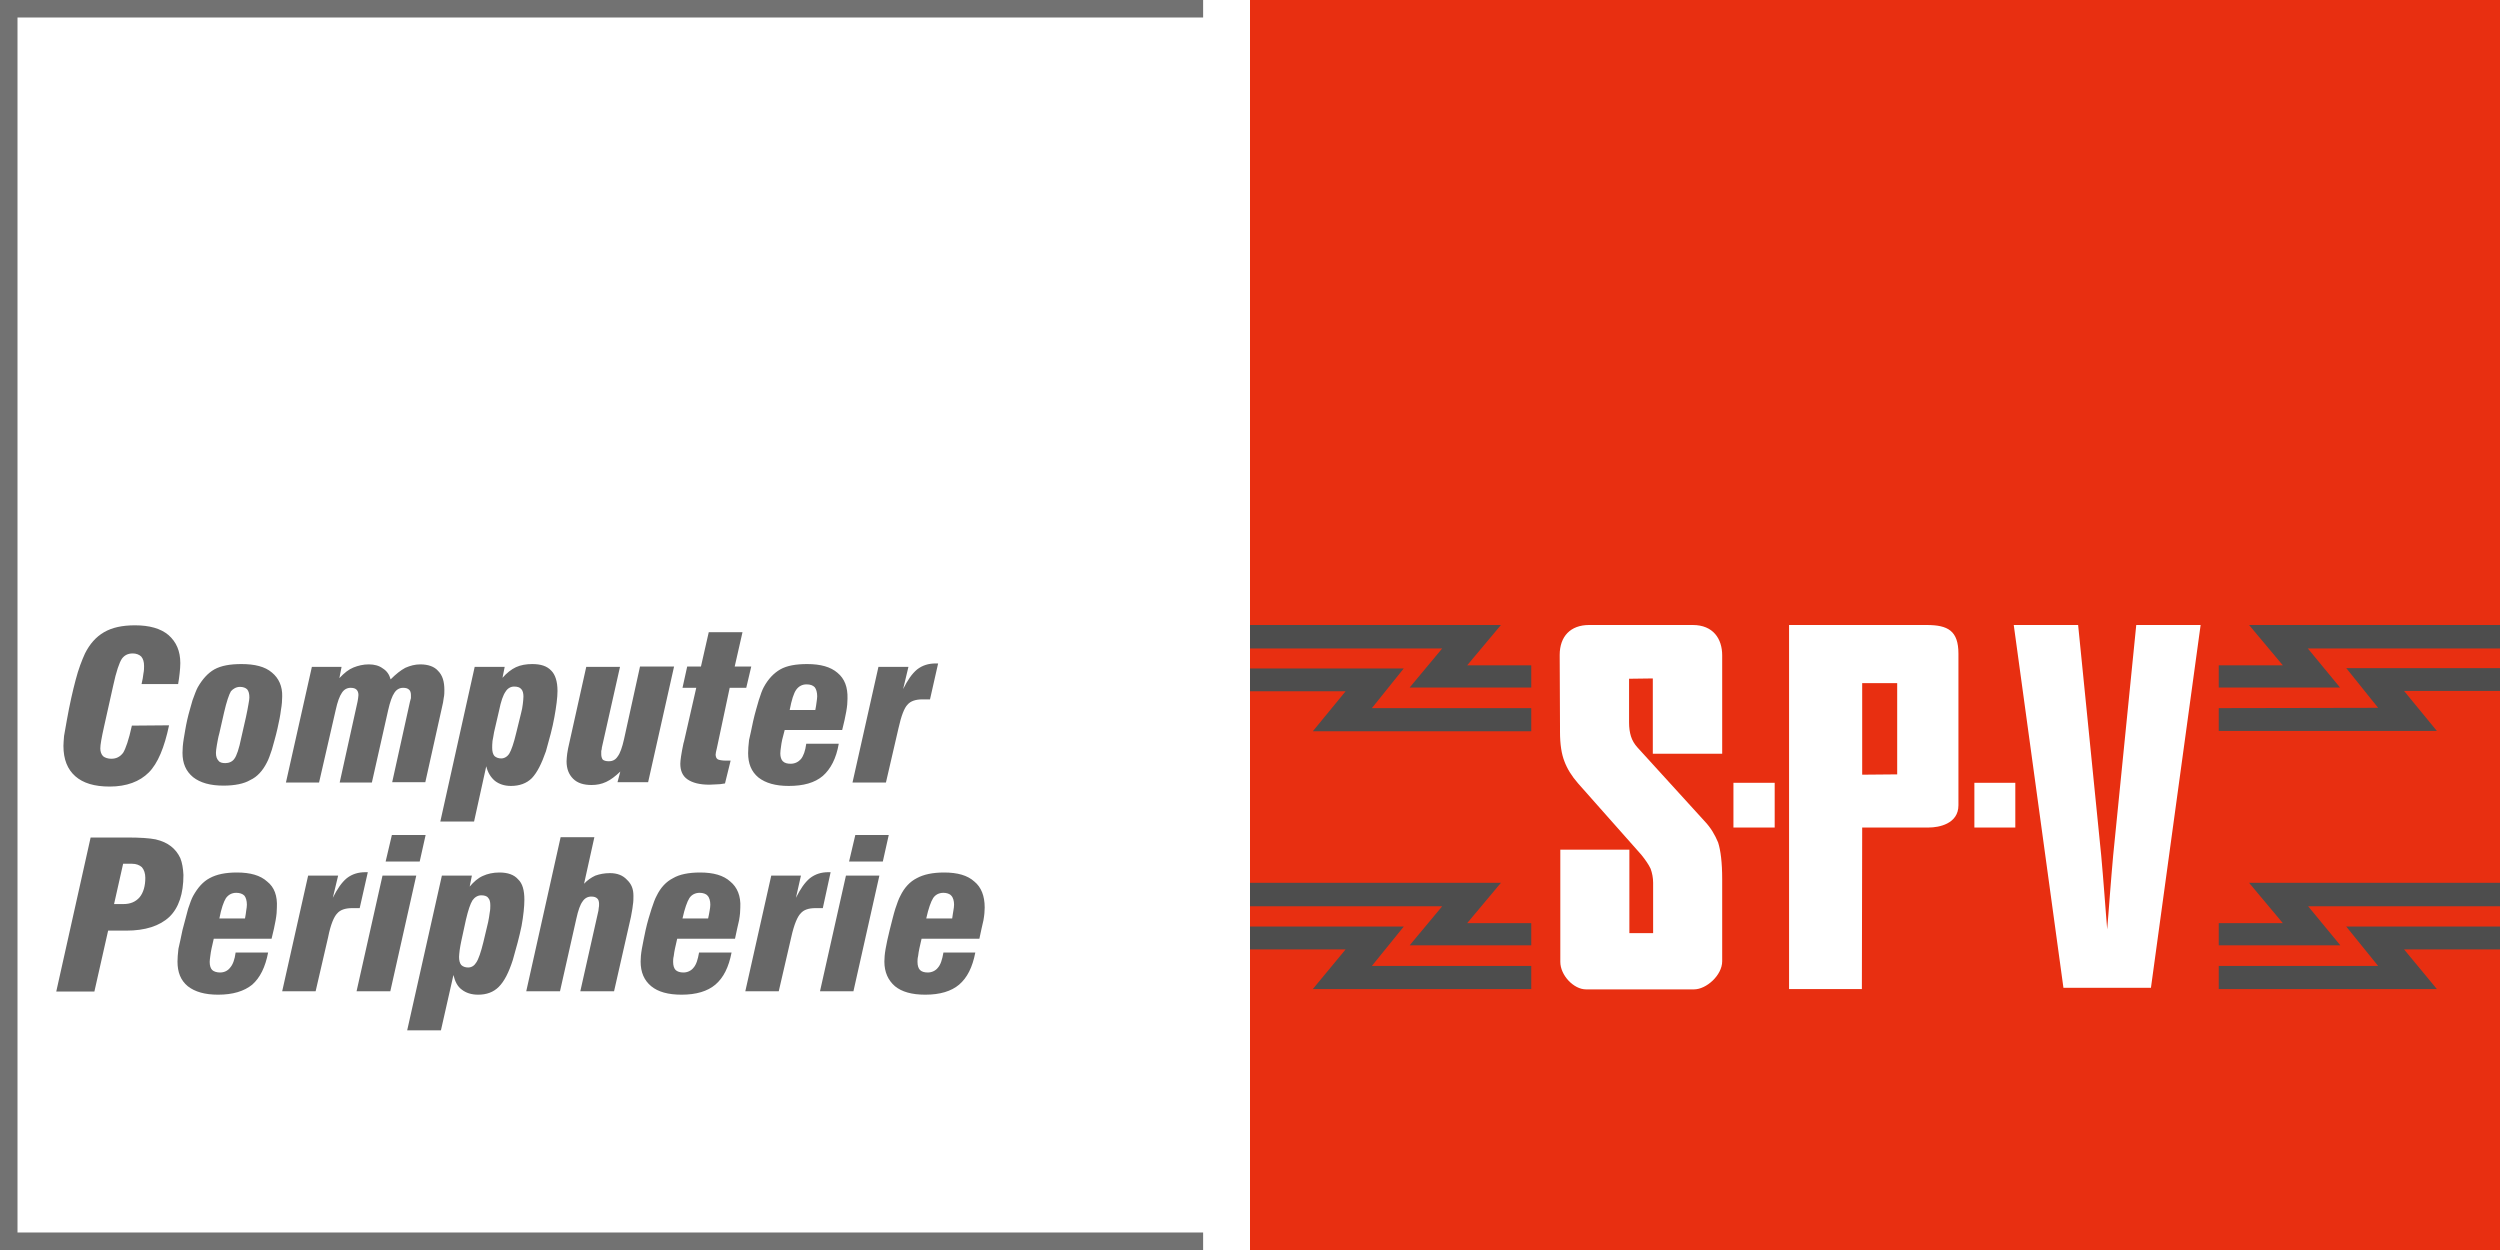 <?xml version="1.0" encoding="utf-8"?>
<!-- Generator: Adobe Illustrator 19.0.0, SVG Export Plug-In . SVG Version: 6.00 Build 0)  -->
<svg version="1.1" id="logo-classic" xmlns="http://www.w3.org/2000/svg" xmlns:xlink="http://www.w3.org/1999/xlink" x="0px"
	 y="0px" viewBox="0 0 800 400" style="enable-background:new 0 0 800 400;" xml:space="preserve">
<rect x="0" y="0" width="800" height="400" fill="#333333" stroke="none"/>
<style type="text/css">
	.st0{fill:#FFFFFF;}
	.st1{fill:#727272;}
	.st2{fill:#676767;}
	.st3{fill:#E82F11;}
	.st4{fill:#4D4D4D;}
</style>
<g id="logo-left">
	<rect id="bg-left" y="0" class="st0" width="400" height="400"/>
	<polygon id="border" class="st1" points="385,5.6 385,0 0,0 0,5.6 0,394.4 0,400 385,400 385,394.4 5.6,394.4 5.6,5.6 	"/>
	<path id="name" class="st2" d="M54.1,232.1c-1.5,7.1-3.6,12.2-6.5,15.1c-2.9,2.9-7.1,4.5-12.5,4.5c-4.9,0-8.5-1.1-11-3.3
		s-3.8-5.4-3.8-9.7c0-0.8,0.1-1.9,0.2-3.2c0.2-1.3,0.5-3,0.9-5.1c0.9-5.1,1.9-9.4,2.8-12.8c0.9-3.5,2-6.3,3-8.5
		c1.5-3,3.5-5.3,6.1-6.8s5.8-2.2,9.9-2.2c4.6,0,8.2,1,10.7,3.1c2.5,2.2,3.8,5.1,3.8,9c0,1-0.1,2.1-0.2,3.1c-0.1,1.1-0.3,2.4-0.5,3.6
		H45.3c0.3-1.3,0.5-2.4,0.6-3.4c0.2-0.9,0.2-1.8,0.2-2.4c0-1.3-0.3-2.3-0.9-3c-0.6-0.6-1.6-1-2.7-1c-1.6,0-2.7,0.6-3.5,1.7
		c-0.8,1.2-1.8,4-2.8,8.7l-2.9,13c-0.4,1.8-0.7,3.2-0.9,4.4c-0.2,1.1-0.3,2-0.3,2.6c0,1,0.3,1.9,0.9,2.5c0.6,0.5,1.6,0.8,2.6,0.8
		c1.6,0,2.8-0.6,3.8-1.9c0.8-1.3,1.8-4.1,2.8-8.7L54.1,232.1L54.1,232.1z M87,215.2c-2.2-1.9-5.5-2.7-9.7-2.7
		c-3.7,0-6.5,0.5-8.7,1.7c-2.1,1.2-3.8,3.1-5.3,5.7c-0.5,0.9-1,2.3-1.7,4.2c-0.5,1.9-1.2,4-1.7,6.3c-0.5,2.2-0.8,4.3-1.1,6
		c-0.3,1.8-0.4,3.3-0.4,4.5c0,3.4,1.1,5.9,3.4,7.8c2.3,1.8,5.5,2.7,9.7,2.7c3.6,0,6.6-0.6,8.6-1.8c2.2-1,4-3,5.3-5.6
		c0.5-0.9,1-2.3,1.6-4.1c0.5-1.9,1.2-4.1,1.8-6.8c0.5-2.2,0.9-4.2,1.1-5.9c0.3-1.7,0.4-3.1,0.4-4.3C90.4,219.6,89.2,217,87,215.2z
		 M79.5,225.4c-0.2,1-0.4,2.4-0.8,4.1l-1.5,6.6c-0.7,3.5-1.5,5.8-2.2,6.7c-0.6,0.9-1.7,1.4-2.9,1.4c-1,0-1.8-0.2-2.2-0.8
		c-0.5-0.5-0.8-1.3-0.8-2.5c0-0.5,0.1-1.3,0.3-2.5c0.2-1.1,0.4-2.4,0.8-3.8l1.5-6.6c0.8-3.5,1.6-5.8,2.2-6.8
		c0.7-0.8,1.7-1.4,2.9-1.4c1,0,1.8,0.3,2.3,0.8c0.5,0.6,0.7,1.5,0.7,2.6C79.8,223.5,79.7,224.4,79.5,225.4z M91.5,250.4l8.3-37h9.5
		l-0.7,3.6c1.6-1.7,3-2.8,4.5-3.4s3.1-1,4.9-1c1.8,0,3.3,0.4,4.5,1.3c1.3,0.8,2.1,2,2.5,3.5c1.7-1.7,3.2-2.9,4.7-3.7
		c1.6-0.7,3.1-1.1,4.8-1.1c2.5,0,4.5,0.7,5.7,2.1c1.4,1.4,2,3.4,2,6.1c0,0.7,0,1.6-0.2,2.5c-0.1,0.9-0.3,2-0.6,3.2l-5.3,23.8h-10.6
		l5.7-25.8c0.1-0.4,0.2-0.7,0.3-1.1c0-0.3,0-0.6,0-1c0-0.7-0.2-1.4-0.6-1.7c-0.4-0.4-1-0.6-1.9-0.6c-1.1,0-2.1,0.5-2.8,1.6
		c-0.7,1-1.4,2.9-2,5.6l-5.2,23.1h-10.3l5.7-25.8c0.1-0.4,0.1-0.7,0.2-1.2c0-0.3,0.1-0.6,0.1-1c0-0.7-0.2-1.3-0.6-1.7
		c-0.4-0.4-1-0.6-1.9-0.6c-1.1,0-2.1,0.5-2.8,1.6c-0.7,1-1.4,2.8-2,5.6l-5.3,23.1L91.5,250.4L91.5,250.4z M176.4,214.6
		c-1.4-1.5-3.4-2.1-6.1-2.1c-1.9,0-3.7,0.3-5.2,1s-3,1.9-4.3,3.4l0.7-3.5h-9.6l-11,49.5h10.8l3.9-17.7c0.5,2.1,1.5,3.6,2.8,4.7
		c1.3,1,3,1.6,5.1,1.6c2.7,0,5-0.8,6.7-2.5c1.7-1.8,3.1-4.6,4.5-8.6c1.1-3.9,2.1-7.5,2.7-10.9c0.6-3.3,1-6.3,1-8.4
		C178.4,218.1,177.7,215.9,176.4,214.6z M167.3,225.3c-0.1,0.9-0.3,2-0.6,3.1l-1.5,6.1c-0.8,3.4-1.6,5.6-2.2,6.6s-1.6,1.6-2.6,1.6
		c-0.9,0-1.7-0.3-2.2-0.8c-0.5-0.6-0.7-1.5-0.7-2.6c0-0.5,0-1.3,0.1-2.2c0.2-0.8,0.3-1.8,0.5-2.8l1.6-6.9c0.6-3,1.3-5,2.1-6.1
		c0.6-1,1.6-1.6,2.7-1.6c1,0,1.8,0.2,2.3,0.8c0.5,0.5,0.7,1.4,0.7,2.4C167.5,223.5,167.4,224.4,167.3,225.3z M198.5,246.9
		c-1.6,1.5-3,2.6-4.5,3.3s-3,1-4.7,1c-2.5,0-4.5-0.6-5.9-2s-2.1-3.2-2.1-5.6c0-0.6,0.1-1.5,0.2-2.4s0.4-2.3,0.8-4l5.3-23.8h10.8
		l-5.8,25.8c0,0.4-0.1,0.8-0.2,1.1c0,0.4,0,0.7,0,1.1c0,0.7,0.2,1.3,0.5,1.7c0.4,0.3,1,0.5,1.9,0.5c1.3,0,2.2-0.5,2.9-1.6
		c0.7-0.9,1.4-2.8,2-5.5l5.1-23.2h10.9l-8.3,37h-9.8L198.5,246.9z M229.4,239.4c-0.1,0.5-0.2,1-0.3,1.3c0,0.3-0.1,0.6-0.1,0.7
		c0,0.7,0.2,1.3,0.7,1.6c0.4,0.2,1.4,0.4,2.6,0.4h1.5l-1.8,7.3c-1,0.2-2,0.3-2.8,0.3c-0.7,0-1.5,0.1-2.2,0.1c-3.1,0-5.4-0.6-7-1.7
		c-1.6-1.1-2.3-2.8-2.3-5c0-1,0.3-3.2,1-6.5l0.2-0.7l3.9-17.1h-4.4l1.5-6.8h4.4l2.5-11h10.8l-2.5,11h5.3l-1.6,6.8h-5.3L229.4,239.4z
		 M268,215.3c-2.2-1.9-5.4-2.8-9.7-2.8c-3.6,0-6.5,0.5-8.6,1.7s-3.9,3.1-5.3,5.7c-0.5,0.9-1,2.3-1.6,4.2c-0.5,1.8-1.2,4-1.8,6.7
		c-0.5,2.3-0.9,4.4-1.3,6c-0.2,1.7-0.3,3-0.3,4.2c0,3.3,1,5.9,3.3,7.8c2.3,1.8,5.5,2.7,9.7,2.7c4.7,0,8.3-1,10.9-3.2
		c2.5-2.2,4.3-5.6,5.1-10.3H258c-0.3,2.3-0.9,3.9-1.7,4.9c-0.8,0.9-1.9,1.5-3.3,1.5c-1,0-1.9-0.2-2.5-0.8c-0.5-0.5-0.8-1.4-0.8-2.5
		c0-0.6,0.1-1.3,0.2-2s0.2-1.6,0.4-2.4l0.8-3.1h18.4c0.6-2.3,1-4.3,1.3-5.9c0.3-1.7,0.4-3,0.4-4.1
		C271.3,219.9,270.3,217.2,268,215.3z M261.3,224.7c-0.1,0.7-0.2,1.6-0.4,2.5h-8.2c0.6-3.2,1.3-5.4,2.1-6.5c0.8-1.1,1.9-1.7,3.3-1.7
		c1.2,0,2,0.3,2.6,0.9c0.5,0.6,0.8,1.7,0.8,2.9C261.5,223.3,261.4,224,261.3,224.7z M272.8,250.4l8.3-37h9.6l-1.7,7.1
		c1.4-2.8,2.8-4.9,4.5-6.3c1.7-1.3,3.6-1.9,6-1.9h0.7l-2.6,11.5h-2.4c-2.1,0-3.8,0.5-4.8,1.7c-1,1-2,3.5-2.9,7.6l-4,17.3
		L272.8,250.4L272.8,250.4z M57.7,274.6c-0.7-1.5-1.7-2.8-3-3.8s-2.8-1.7-4.9-2.2c-2-0.4-5-0.6-9.2-0.6H29l-11,49.3h12.2l4.4-19.5
		h5.8c6.1,0,10.7-1.5,13.8-4.4c3-2.9,4.5-7.4,4.5-13.4C58.6,277.9,58.3,276.1,57.7,274.6z M44.7,287.1c-1.3,1.5-3,2.2-5.2,2.2h-3
		l2.9-12.9h2.8c1.4,0,2.4,0.4,3.2,1.1c0.7,0.8,1.1,2,1.1,3.4C46.5,283.5,45.9,285.6,44.7,287.1z M85.5,282.1c-2.2-2-5.4-2.9-9.7-2.9
		c-3.7,0-6.5,0.6-8.7,1.8c-2.1,1.1-3.8,3-5.3,5.7c-0.5,0.9-1,2.3-1.6,4.1c-0.5,1.9-1.1,4.1-1.8,6.8c-0.5,2.3-0.9,4.4-1.3,6
		c-0.2,1.7-0.3,3-0.3,4.1c0,3.4,1,6,3.3,7.9c2.3,1.8,5.5,2.7,9.7,2.7c4.7,0,8.3-1.1,10.9-3.2c2.5-2.2,4.2-5.6,5.1-10.3H75.4
		c-0.3,2.3-0.9,3.9-1.8,4.9c-0.7,0.9-1.8,1.5-3.2,1.5c-1,0-2-0.3-2.5-0.8s-0.8-1.4-0.8-2.6c0-0.5,0.1-1.1,0.2-1.9
		c0.1-0.7,0.2-1.6,0.4-2.4l0.7-3.1h18.5c0.6-2.3,1-4.3,1.3-5.9c0.3-1.7,0.4-3,0.4-4.1C88.8,286.7,87.8,283.9,85.5,282.1z
		 M78.8,291.3c-0.1,0.7-0.2,1.7-0.4,2.6h-8.2c0.6-3.2,1.4-5.4,2.1-6.5c0.8-1.1,1.9-1.7,3.3-1.7c1.1,0,2,0.3,2.6,0.9
		c0.5,0.6,0.8,1.7,0.8,2.9C79,290.1,78.9,290.7,78.8,291.3z M90.3,317.2l8.3-37h9.6l-1.7,7.1c1.4-2.8,2.8-4.9,4.5-6.3
		c1.7-1.3,3.6-1.9,6-1.9h0.7l-2.6,11.5h-2.4c-2.1,0-3.8,0.5-4.8,1.7c-1,1-2.1,3.5-2.9,7.6l-4,17.3L90.3,317.2L90.3,317.2z
		 M123.4,275.7l2-8.5h10.8l-1.9,8.5H123.4z M114.1,317.2l8.3-37h10.8l-8.3,37H114.1z M165.8,281.4c-1.3-1.5-3.3-2.2-6-2.2
		c-2,0-3.8,0.4-5.3,1.1c-1.6,0.7-2.9,1.9-4.2,3.4l0.7-3.5h-9.6l-11.1,49.5h10.8l4-17.7c0.5,2.1,1.3,3.7,2.7,4.7c1.3,1,3,1.6,5.2,1.6
		c2.7,0,4.9-0.8,6.6-2.5c1.8-1.8,3.2-4.6,4.5-8.6c1.1-3.8,2.1-7.5,2.8-10.9c0.6-3.3,0.9-6.3,0.9-8.4
		C167.8,284.9,167.2,282.7,165.8,281.4z M156.7,292.1c-0.1,0.9-0.3,2-0.5,3l-1.5,6.3c-0.8,3.3-1.6,5.6-2.3,6.6
		c-0.6,1-1.5,1.6-2.6,1.6c-0.9,0-1.7-0.3-2.2-0.8c-0.5-0.6-0.7-1.5-0.7-2.6c0-0.5,0.1-1.3,0.2-2.2c0.1-0.8,0.3-1.8,0.5-2.8l1.5-6.9
		c0.7-3,1.4-5.1,2.1-6.2c0.7-1,1.7-1.6,2.8-1.6c0.9,0,1.8,0.2,2.2,0.8c0.5,0.5,0.7,1.3,0.7,2.4C156.9,290.3,156.9,291.1,156.7,292.1
		z M168.4,317.2l11-49.3h10.8l-3.3,14.9c1-1.1,2.3-2,3.6-2.6c1.4-0.5,2.9-0.8,4.7-0.8c2.3,0,4.1,0.7,5.4,2.1c1.5,1.4,2.1,3,2.1,5.2
		c0,0.8,0,1.9-0.2,3c-0.1,1.2-0.4,2.4-0.6,3.7l-5.4,23.8h-10.8l5.8-25.8c0-0.3,0.1-0.6,0.1-0.9c0.1-0.3,0.1-0.7,0.1-1.3
		c0-0.7-0.2-1.4-0.6-1.7c-0.4-0.4-1-0.6-1.9-0.6c-1.1,0-2.1,0.5-2.8,1.6c-0.7,0.9-1.4,2.8-2,5.6l-5.2,23.1H168.4L168.4,317.2z
		 M233.7,282.1c-2.2-2-5.4-2.9-9.7-2.9c-3.6,0-6.6,0.6-8.6,1.8c-2.2,1.1-4,3-5.3,5.7c-0.5,0.9-1,2.3-1.6,4.1
		c-0.6,1.9-1.3,4.1-1.9,6.8c-0.5,2.3-0.9,4.4-1.2,6c-0.3,1.7-0.4,3-0.4,4.1c0,3.4,1.1,6,3.4,7.9c2.2,1.8,5.4,2.7,9.7,2.7
		c4.7,0,8.3-1.1,10.8-3.2c2.6-2.2,4.3-5.6,5.2-10.3h-10.4c-0.4,2.3-0.9,3.9-1.8,4.9c-0.7,0.9-1.9,1.5-3.2,1.5c-1.1,0-2-0.3-2.5-0.8
		s-0.8-1.4-0.8-2.6c0-0.5,0-1.1,0.2-1.9c0.1-0.7,0.2-1.6,0.4-2.4l0.7-3.1h18.5c0.5-2.3,0.9-4.3,1.3-5.9c0.3-1.7,0.4-3,0.4-4.1
		C237.1,286.7,235.9,283.9,233.7,282.1z M227.1,291.3c-0.1,0.7-0.3,1.7-0.5,2.6h-8.2c0.7-3.2,1.5-5.4,2.2-6.5s1.9-1.7,3.3-1.7
		c1,0,2,0.3,2.5,0.9c0.6,0.6,0.9,1.7,0.9,2.9C227.3,290.1,227.2,290.7,227.1,291.3z M238.5,317.2l8.3-37h9.5l-1.6,7.1
		c1.4-2.8,2.8-4.9,4.5-6.3c1.7-1.3,3.6-1.9,5.9-1.9h0.7l-2.5,11.5H261c-2.2,0-3.8,0.5-4.8,1.7c-1,1-2.1,3.5-3,7.6l-4,17.3
		L238.5,317.2L238.5,317.2z M271.7,275.7l2-8.5h10.7l-1.9,8.5H271.7z M262.4,317.2l8.3-37h10.7l-8.3,37H262.4z M311.8,282.1
		c-2.2-2-5.4-2.9-9.7-2.9c-3.6,0-6.5,0.6-8.7,1.8c-2.2,1.1-4,3-5.3,5.7c-0.5,0.9-1,2.3-1.6,4.1c-0.6,1.9-1.1,4.1-1.8,6.8
		c-0.6,2.3-1,4.4-1.3,6c-0.3,1.7-0.4,3-0.4,4.1c0,3.4,1.2,6,3.4,7.9c2.2,1.8,5.4,2.7,9.7,2.7c4.7,0,8.3-1.1,10.8-3.2
		c2.6-2.2,4.3-5.6,5.2-10.3h-10.2c-0.4,2.3-0.9,3.9-1.8,4.9c-0.7,0.9-1.9,1.5-3.2,1.5c-1.2,0-2-0.3-2.5-0.8s-0.8-1.4-0.8-2.6
		c0-0.5,0-1.1,0.2-1.9c0.1-0.7,0.2-1.6,0.4-2.4l0.7-3.1h18.5c0.5-2.3,0.9-4.3,1.3-5.9c0.3-1.7,0.4-3,0.4-4.1
		C315.1,286.7,314,283.9,311.8,282.1z M305.1,291.3c-0.1,0.7-0.3,1.7-0.4,2.6h-8.3c0.7-3.2,1.5-5.4,2.2-6.5s1.9-1.7,3.3-1.7
		c1,0,2,0.3,2.5,0.9c0.6,0.6,0.9,1.7,0.9,2.9C305.3,290.1,305.2,290.7,305.1,291.3z"/>
</g>
<g id="logo-right">
	<rect id="bg-right" x="400" y="0" class="st3" width="400" height="400"/>
	<path id="lightnings" class="st4" d="M800,207.5h-61.5l10.3,12.5H710v-7.1h20.5L719.7,200H800V207.5L800,207.5z M710,226.6v7.3
		h69.8l-10.5-12.8H800v-7.3h-49.2l10.2,12.7L710,226.6L710,226.6z M800,282.5h-80.3l10.8,12.9H710v7.1h38.9L738.6,290H800V282.5
		L800,282.5z M710,309.1v7.4h69.8l-10.5-12.7H800v-7.3h-49.2l10.2,12.6H710z M490,220h-38.9l10.4-12.5H400l0,0V200h80.3l-10.8,12.9
		H490 M490,226.6h-51l10.2-12.7H400v7.3h30.6L420.1,234H490 M490,295.4h-20.5l10.8-12.9H400l0,0v7.5h61.5l-10.4,12.5H490 M490,309.1
		h-51l10.2-12.6H400v7.3h30.6l-10.5,12.7H490"/>
	<path id="name" class="st0" d="M554.7,250.5h13.2v14.3h-13.2V250.5z M631.8,250.5h13.1v14.3h-13.1V250.5z M683.6,200l-6.8,67.9
		c-0.4,3.9-0.8,7.8-1.1,11.8c-0.3,4.1-0.7,8.3-1,12.7l-0.4,5l-0.4-5c-0.3-4.4-0.7-8.6-1-12.7c-0.3-4-0.7-7.9-1.1-11.8L665,200h-20.6
		l15.9,116.1h14l0,0h14L704.2,200H683.6z M499.1,209.6c0-6,3.5-9.6,9.4-9.6h33.2c6.5,0,9.4,4.4,9.4,9.7v31.5h-22.2v-24.1l-7.6,0.1
		v14c0,1.7,0.2,3.1,0.6,4.4c0.4,1.3,1.1,2.5,2.1,3.6l21.4,23.5c2.1,2.2,3.4,4.5,4.4,6.9c0.8,2.5,1.3,6.4,1.3,11.7v26.3
		c0,4.5-5.1,9-9,9h-34.6c-3.9,0-8.2-4.5-8.2-8.8v-35.9h22.1v26.7h7.6v-16.1c0-1.6-0.3-3.1-0.8-4.5c-0.6-1.3-1.7-2.9-3-4.5L505,250.7
		c-2.1-2.4-3.5-4.7-4.4-7.1c-0.9-2.3-1.4-5.4-1.4-9.4v-1.7L499.1,209.6L499.1,209.6z M616.5,200h-44v116.5h23.3l0.1-51.7h21.4
		c3,0,9.4-1.1,9.4-7.1v-48.5C626.7,201.8,623.3,200,616.5,200z M607.1,247.8l-11.2,0.1v-29.3h11.2V247.8z"/>
</g>
</svg>
